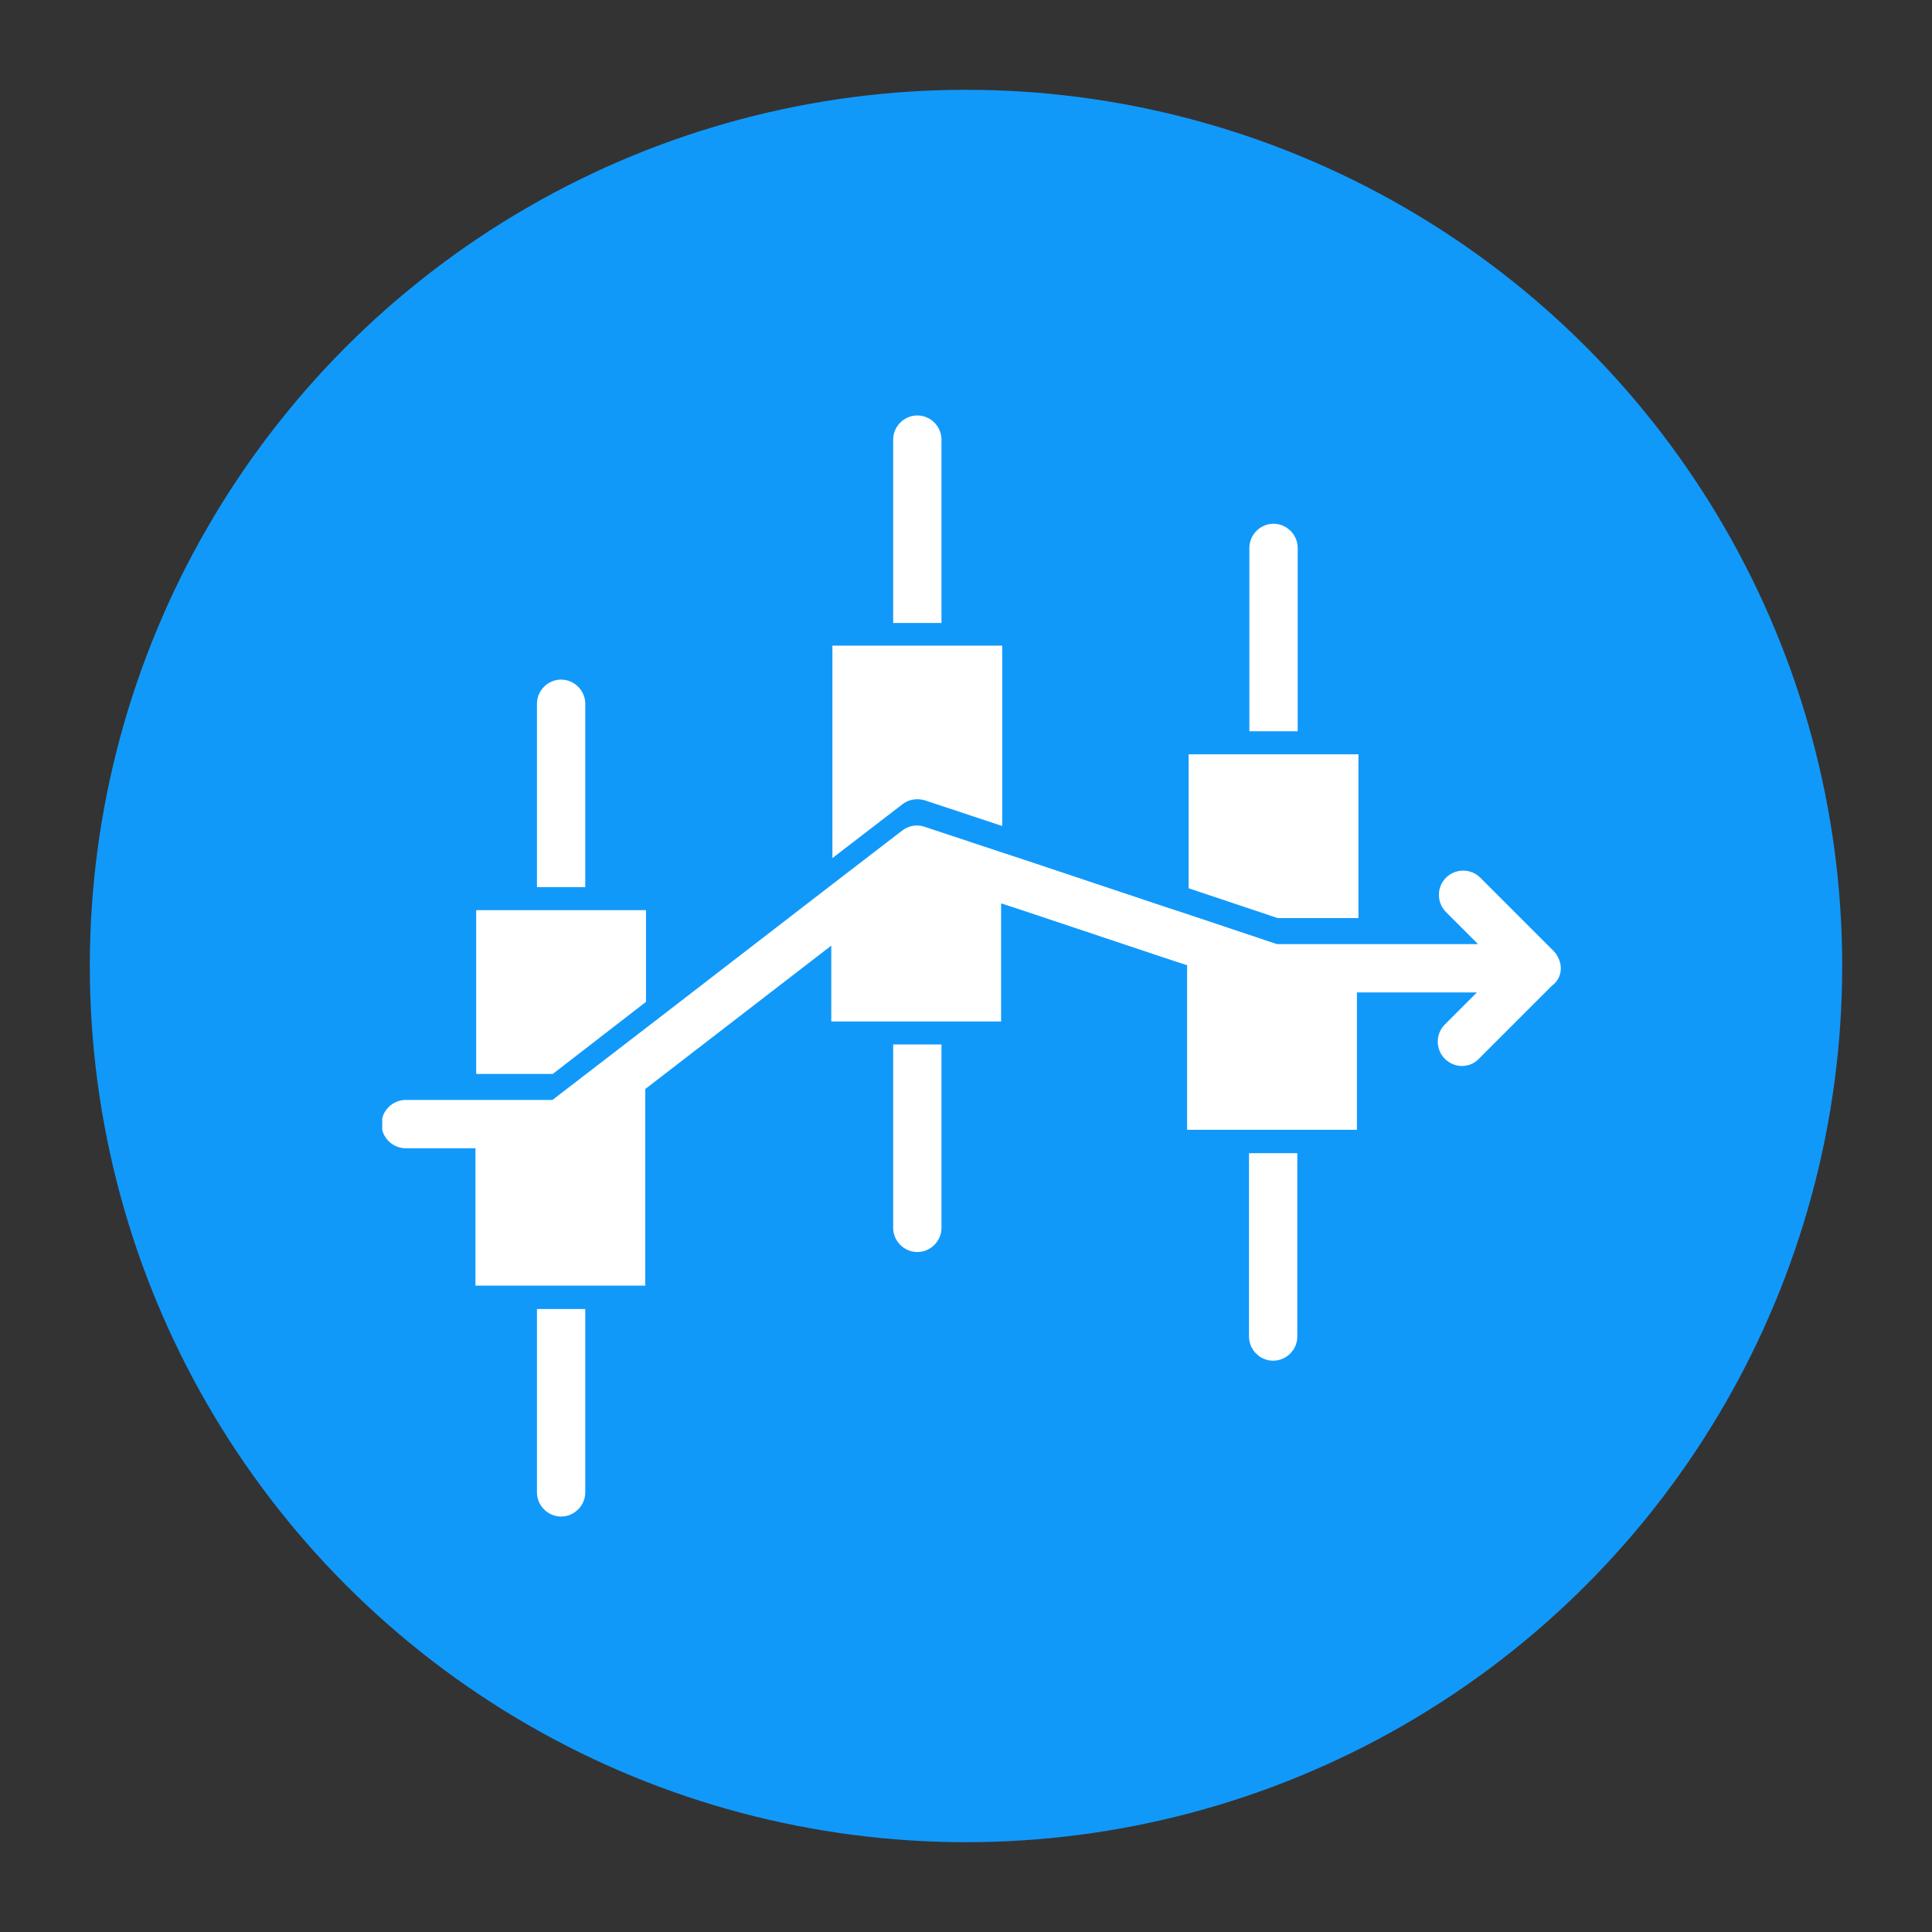 <svg xmlns="http://www.w3.org/2000/svg" xmlns:xlink="http://www.w3.org/1999/xlink" id="Layer_1" x="0px" y="0px" viewBox="0 0 512 512" style="enable-background:new 0 0 512 512;" xml:space="preserve"><rect x="0" y="0" width="512" height="512" fill="#333333" stroke="none"/><style type="text/css">	.st0{clip-path:url(#SVGID_00000042727371205312023470000012086458029602877592_);}	.st1{fill:#1199FA;}	.st2{clip-path:url(#SVGID_00000121985554180018823700000010522013203234808242_);}	.st3{fill:#FFFFFF;}</style><g>	<g>		<defs>			<circle id="SVGID_1_" cx="256" cy="256" r="232.2"></circle>		</defs>		<clipPath id="SVGID_00000096018277410401332160000008698240863753748133_">			<use xlink:href="#SVGID_1_" style="overflow:visible;"></use>		</clipPath>		<g style="clip-path:url(#SVGID_00000096018277410401332160000008698240863753748133_);">			<path class="st1" d="M23.8,23.8h464.5v464.5H23.8V23.8z"></path>		</g>	</g></g><g>	<defs>		<rect id="SVGID_00000163035441862856439510000014214076855596904089_" x="101.3" y="110.1" width="313" height="292"></rect>	</defs>	<clipPath id="SVGID_00000060010055147792223660000007549200916893135503_">		<use xlink:href="#SVGID_00000163035441862856439510000014214076855596904089_" style="overflow:visible;"></use>	</clipPath>	<g style="clip-path:url(#SVGID_00000060010055147792223660000007549200916893135503_);">		<path class="st3" d="M155.1,235.1h-12.8v-48.6c0-3.5,2.9-6.4,6.4-6.4s6.4,2.9,6.4,6.4V235.1z M142.3,395.5c0,3.5,2.9,6.4,6.4,6.4   s6.4-2.9,6.4-6.4v-48.6h-12.8V395.5z M249.5,116.5c0-3.5-2.9-6.4-6.4-6.4c-3.5,0-6.4,2.9-6.4,6.4v48.6h12.8V116.5z M236.7,325.4   c0,3.5,2.9,6.4,6.4,6.4c3.5,0,6.4-2.9,6.4-6.4v-48.6h-12.8V325.4z M343.9,145.2c0-3.5-2.9-6.4-6.4-6.4c-3.5,0-6.4,2.9-6.4,6.4   v48.6h12.8V145.2z M331,354.2c0,3.5,2.9,6.4,6.4,6.4c3.5,0,6.4-2.9,6.4-6.4v-48.6H331V354.2z M171.2,265.5v-24.3h-45v43.4h20.3   L171.2,265.5z M245.1,212.1l20.5,6.8v-47.8h-45v56.3l18.6-14.3C240.9,211.8,243.1,211.5,245.1,212.1z M360,243.3v-43.4h-45v35.5   l23.6,7.9H360z M413.6,256C413.6,256,413.6,256.2,413.6,256C413.6,256,413.6,256,413.6,256c-0.2-1.5-0.8-2.8-1.8-3.9l-19.5-19.5   c-2.5-2.5-6.6-2.5-9.1,0c-2.5,2.5-2.5,6.6,0,9.1l8.5,8.5h-53.3l-23.6-7.9l-6.1-2l-37.1-12.4l-6.1-2l-20.5-6.8   c-2-0.7-4.2-0.3-5.9,1l-18.6,14.3l-6.1,4.7l-37.2,28.7l-6.1,4.7l-24.7,19h-38.9c-3.5,0-6.4,2.9-6.4,6.4c0,3.5,2.9,6.4,6.4,6.4   h18.5v36.4h45v-52.1l6.1-4.7l37.1-28.6l6.1-4.7v20.1h45v-31.3l6.1,2l37.1,12.4l6.1,2v43.6h45V263h31.8l-8.5,8.5   c-2.5,2.5-2.5,6.6,0,9.1c1.2,1.2,2.9,1.9,4.5,1.9c1.6,0,3.3-0.6,4.5-1.9l19.4-19.4C413.1,259.9,413.8,257.9,413.6,256z"></path>	</g></g></svg>